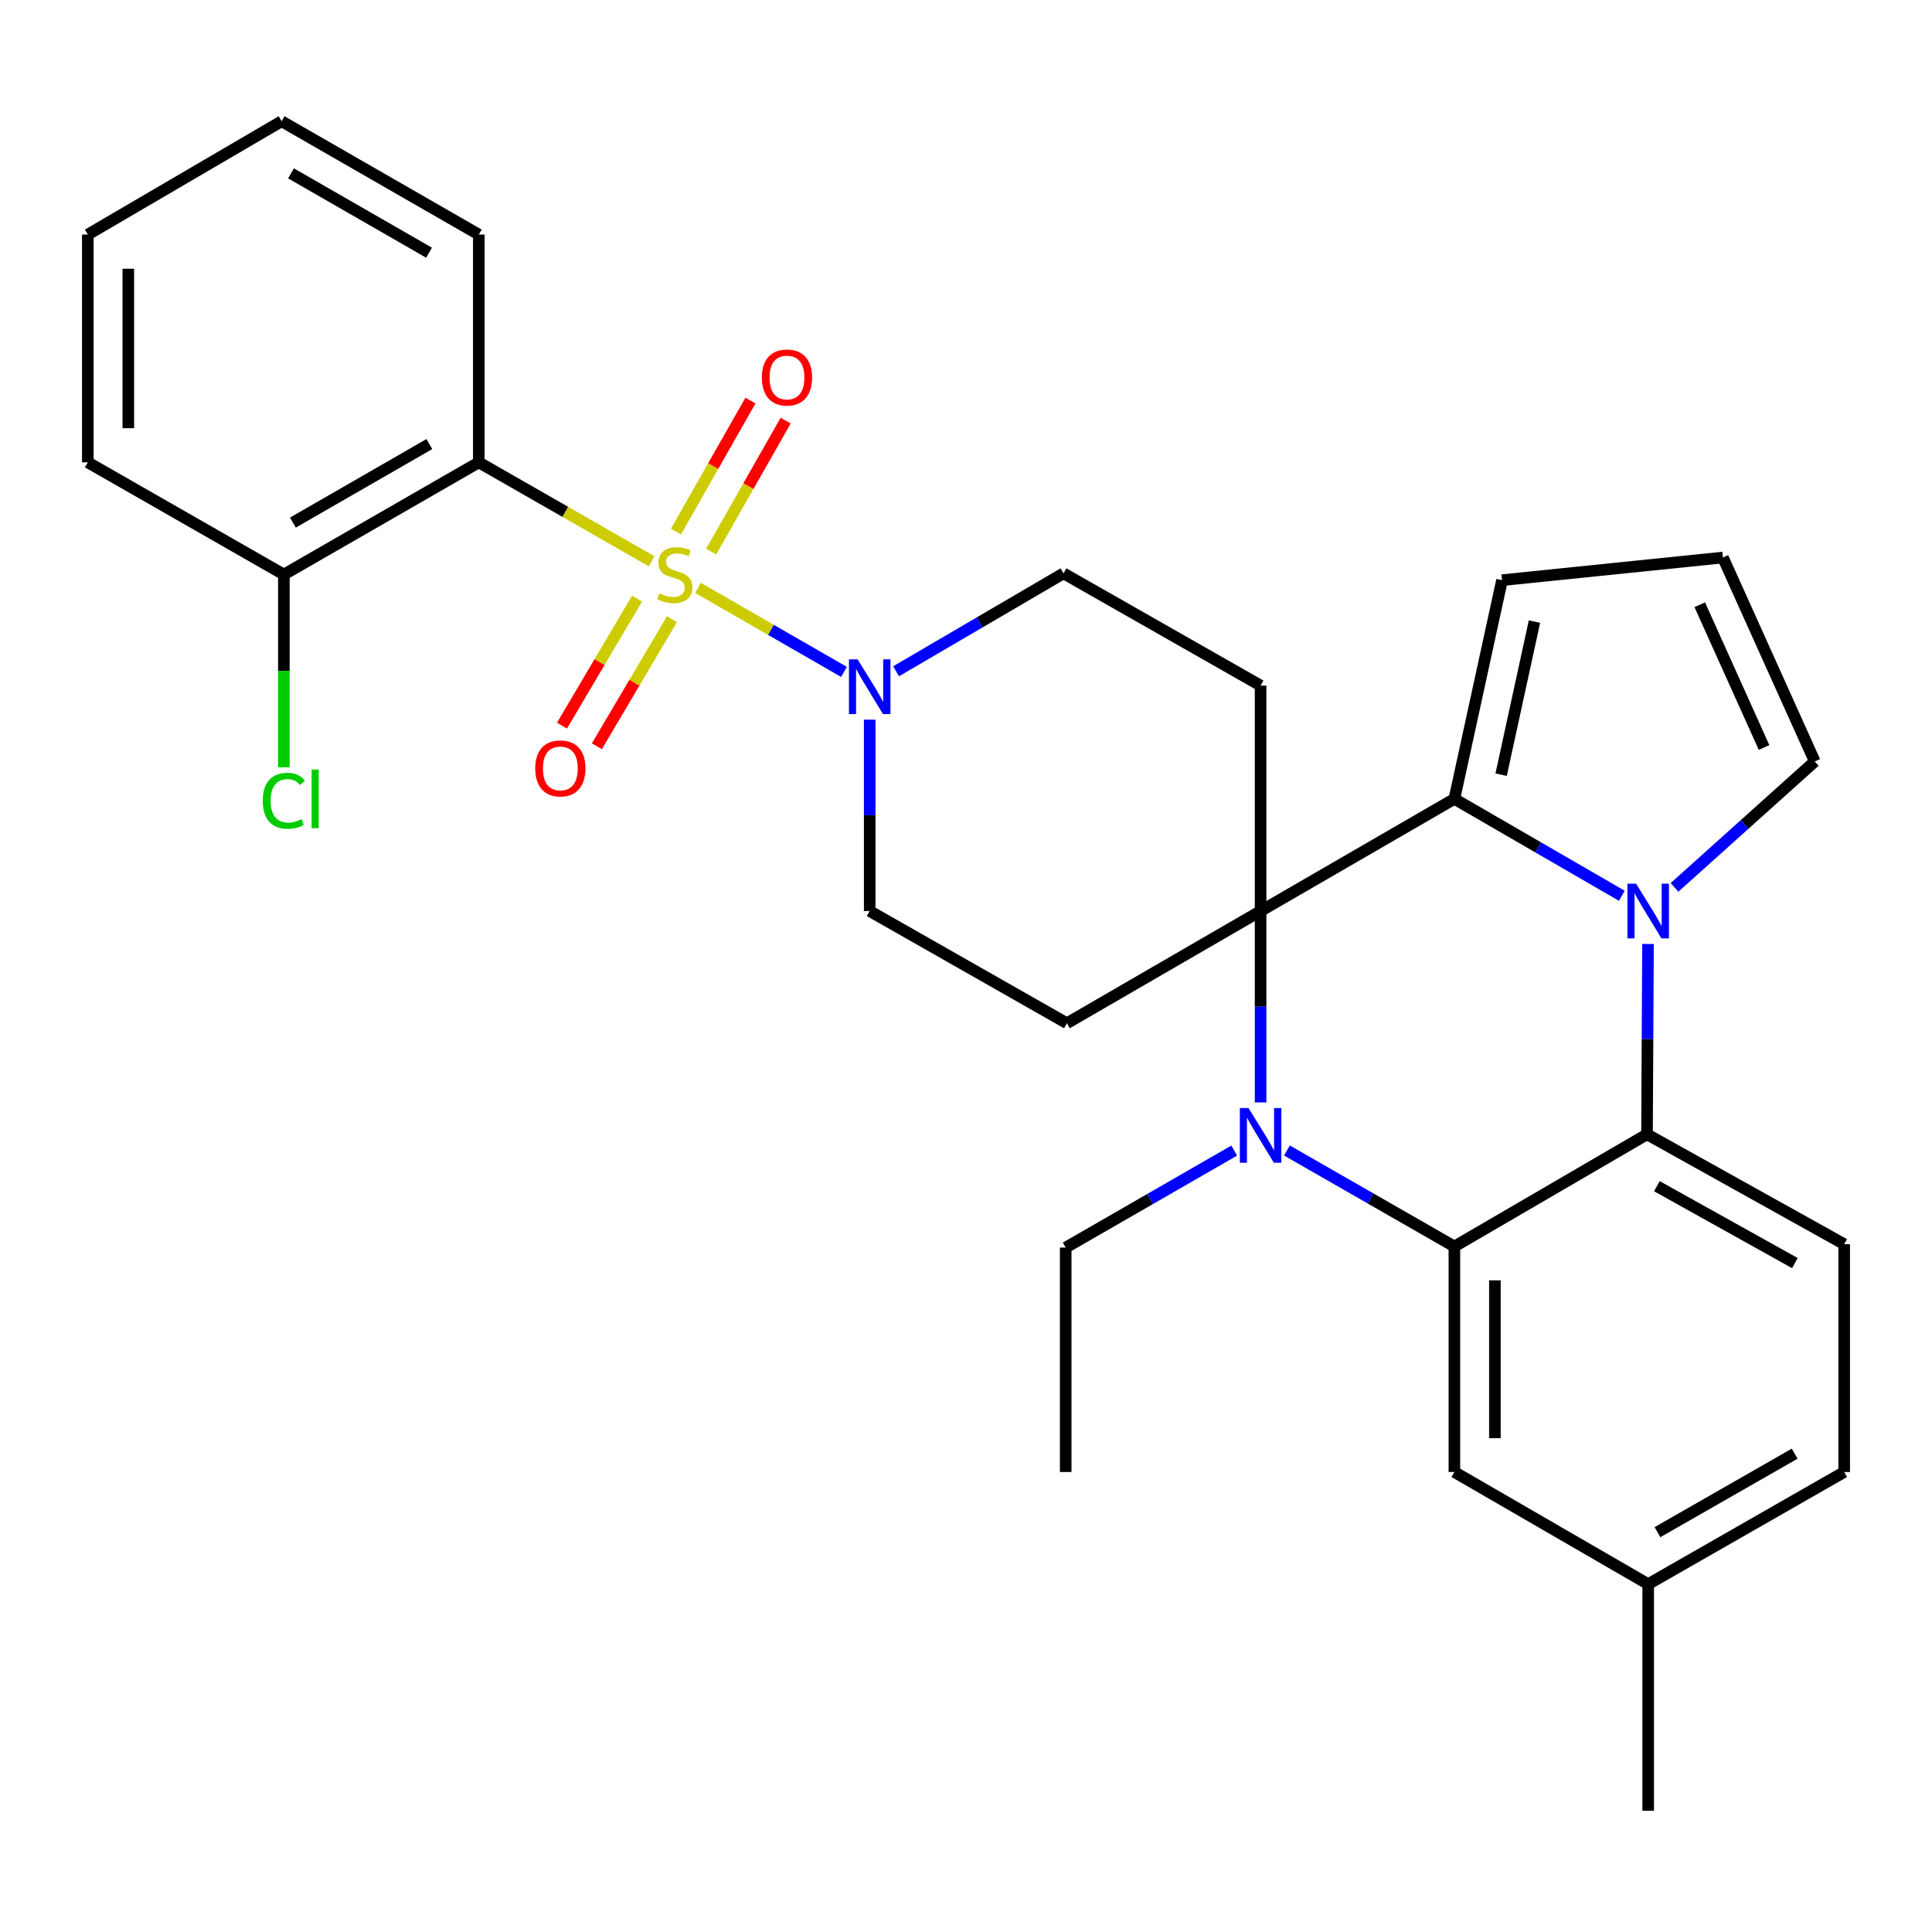 <?xml version='1.0' encoding='iso-8859-1'?>
<svg version='1.1' baseProfile='full'
              xmlns='http://www.w3.org/2000/svg'
                      xmlns:rdkit='http://www.rdkit.org/xml'
                      xmlns:xlink='http://www.w3.org/1999/xlink'
                  xml:space='preserve'
width='1000px' height='1000px' viewBox='0 0 1000 1000'>
<!-- END OF HEADER -->
<rect style='opacity:1.0;fill:#FFFFFF;stroke:none' width='1000' height='1000' x='0' y='0'> </rect>
<path class='bond-5' d='M 337.275,290.512 L 292.551,264.912' style='fill:none;fill-rule:evenodd;stroke:#CCCC00;stroke-width:6px;stroke-linecap:butt;stroke-linejoin:miter;stroke-opacity:1' />
<path class='bond-5' d='M 292.551,264.912 L 247.828,239.313' style='fill:none;fill-rule:evenodd;stroke:#000000;stroke-width:6px;stroke-linecap:butt;stroke-linejoin:miter;stroke-opacity:1' />
<path class='bond-7' d='M 361.267,304.282 L 399.059,326.032' style='fill:none;fill-rule:evenodd;stroke:#CCCC00;stroke-width:6px;stroke-linecap:butt;stroke-linejoin:miter;stroke-opacity:1' />
<path class='bond-7' d='M 399.059,326.032 L 436.851,347.782' style='fill:none;fill-rule:evenodd;stroke:#0000FF;stroke-width:6px;stroke-linecap:butt;stroke-linejoin:miter;stroke-opacity:1' />
<path class='bond-10' d='M 368.091,285.51 L 387.376,251.607' style='fill:none;fill-rule:evenodd;stroke:#CCCC00;stroke-width:6px;stroke-linecap:butt;stroke-linejoin:miter;stroke-opacity:1' />
<path class='bond-10' d='M 387.376,251.607 L 406.66,217.704' style='fill:none;fill-rule:evenodd;stroke:#FF0000;stroke-width:6px;stroke-linecap:butt;stroke-linejoin:miter;stroke-opacity:1' />
<path class='bond-10' d='M 349.866,275.143 L 369.15,241.24' style='fill:none;fill-rule:evenodd;stroke:#CCCC00;stroke-width:6px;stroke-linecap:butt;stroke-linejoin:miter;stroke-opacity:1' />
<path class='bond-10' d='M 369.15,241.24 L 388.435,207.337' style='fill:none;fill-rule:evenodd;stroke:#FF0000;stroke-width:6px;stroke-linecap:butt;stroke-linejoin:miter;stroke-opacity:1' />
<path class='bond-11' d='M 329.738,309.84 L 310.31,342.717' style='fill:none;fill-rule:evenodd;stroke:#CCCC00;stroke-width:6px;stroke-linecap:butt;stroke-linejoin:miter;stroke-opacity:1' />
<path class='bond-11' d='M 310.31,342.717 L 290.883,375.594' style='fill:none;fill-rule:evenodd;stroke:#FF0000;stroke-width:6px;stroke-linecap:butt;stroke-linejoin:miter;stroke-opacity:1' />
<path class='bond-11' d='M 347.79,320.507 L 328.362,353.384' style='fill:none;fill-rule:evenodd;stroke:#CCCC00;stroke-width:6px;stroke-linecap:butt;stroke-linejoin:miter;stroke-opacity:1' />
<path class='bond-11' d='M 328.362,353.384 L 308.934,386.261' style='fill:none;fill-rule:evenodd;stroke:#FF0000;stroke-width:6px;stroke-linecap:butt;stroke-linejoin:miter;stroke-opacity:1' />
<path class='bond-0' d='M 652.482,471.554 L 652.482,354.857' style='fill:none;fill-rule:evenodd;stroke:#000000;stroke-width:6px;stroke-linecap:butt;stroke-linejoin:miter;stroke-opacity:1' />
<path class='bond-2' d='M 652.482,471.554 L 652.482,521.085' style='fill:none;fill-rule:evenodd;stroke:#000000;stroke-width:6px;stroke-linecap:butt;stroke-linejoin:miter;stroke-opacity:1' />
<path class='bond-2' d='M 652.482,521.085 L 652.482,570.617' style='fill:none;fill-rule:evenodd;stroke:#0000FF;stroke-width:6px;stroke-linecap:butt;stroke-linejoin:miter;stroke-opacity:1' />
<path class='bond-3' d='M 652.482,471.554 L 752.789,413.496' style='fill:none;fill-rule:evenodd;stroke:#000000;stroke-width:6px;stroke-linecap:butt;stroke-linejoin:miter;stroke-opacity:1' />
<path class='bond-30' d='M 652.482,471.554 L 552.221,529.634' style='fill:none;fill-rule:evenodd;stroke:#000000;stroke-width:6px;stroke-linecap:butt;stroke-linejoin:miter;stroke-opacity:1' />
<path class='bond-1' d='M 839.459,463.661 L 796.124,438.578' style='fill:none;fill-rule:evenodd;stroke:#0000FF;stroke-width:6px;stroke-linecap:butt;stroke-linejoin:miter;stroke-opacity:1' />
<path class='bond-1' d='M 796.124,438.578 L 752.789,413.496' style='fill:none;fill-rule:evenodd;stroke:#000000;stroke-width:6px;stroke-linecap:butt;stroke-linejoin:miter;stroke-opacity:1' />
<path class='bond-6' d='M 853.007,488.603 L 852.749,537.862' style='fill:none;fill-rule:evenodd;stroke:#0000FF;stroke-width:6px;stroke-linecap:butt;stroke-linejoin:miter;stroke-opacity:1' />
<path class='bond-6' d='M 852.749,537.862 L 852.491,587.121' style='fill:none;fill-rule:evenodd;stroke:#000000;stroke-width:6px;stroke-linecap:butt;stroke-linejoin:miter;stroke-opacity:1' />
<path class='bond-12' d='M 866.734,459.308 L 903.027,426.716' style='fill:none;fill-rule:evenodd;stroke:#0000FF;stroke-width:6px;stroke-linecap:butt;stroke-linejoin:miter;stroke-opacity:1' />
<path class='bond-12' d='M 903.027,426.716 L 939.321,394.125' style='fill:none;fill-rule:evenodd;stroke:#000000;stroke-width:6px;stroke-linecap:butt;stroke-linejoin:miter;stroke-opacity:1' />
<path class='bond-4' d='M 666.113,595.495 L 709.451,620.342' style='fill:none;fill-rule:evenodd;stroke:#0000FF;stroke-width:6px;stroke-linecap:butt;stroke-linejoin:miter;stroke-opacity:1' />
<path class='bond-4' d='M 709.451,620.342 L 752.789,645.19' style='fill:none;fill-rule:evenodd;stroke:#000000;stroke-width:6px;stroke-linecap:butt;stroke-linejoin:miter;stroke-opacity:1' />
<path class='bond-20' d='M 638.832,595.537 L 595.218,620.643' style='fill:none;fill-rule:evenodd;stroke:#0000FF;stroke-width:6px;stroke-linecap:butt;stroke-linejoin:miter;stroke-opacity:1' />
<path class='bond-20' d='M 595.218,620.643 L 551.604,645.749' style='fill:none;fill-rule:evenodd;stroke:#000000;stroke-width:6px;stroke-linecap:butt;stroke-linejoin:miter;stroke-opacity:1' />
<path class='bond-14' d='M 752.789,413.496 L 777.45,300.294' style='fill:none;fill-rule:evenodd;stroke:#000000;stroke-width:6px;stroke-linecap:butt;stroke-linejoin:miter;stroke-opacity:1' />
<path class='bond-14' d='M 776.976,400.979 L 794.238,321.737' style='fill:none;fill-rule:evenodd;stroke:#000000;stroke-width:6px;stroke-linecap:butt;stroke-linejoin:miter;stroke-opacity:1' />
<path class='bond-17' d='M 752.789,645.19 L 752.789,761.91' style='fill:none;fill-rule:evenodd;stroke:#000000;stroke-width:6px;stroke-linecap:butt;stroke-linejoin:miter;stroke-opacity:1' />
<path class='bond-17' d='M 773.757,662.698 L 773.757,744.402' style='fill:none;fill-rule:evenodd;stroke:#000000;stroke-width:6px;stroke-linecap:butt;stroke-linejoin:miter;stroke-opacity:1' />
<path class='bond-33' d='M 752.789,645.19 L 852.491,587.121' style='fill:none;fill-rule:evenodd;stroke:#000000;stroke-width:6px;stroke-linecap:butt;stroke-linejoin:miter;stroke-opacity:1' />
<path class='bond-18' d='M 247.828,239.313 L 146.927,297.382' style='fill:none;fill-rule:evenodd;stroke:#000000;stroke-width:6px;stroke-linecap:butt;stroke-linejoin:miter;stroke-opacity:1' />
<path class='bond-18' d='M 222.234,229.85 L 151.603,270.498' style='fill:none;fill-rule:evenodd;stroke:#000000;stroke-width:6px;stroke-linecap:butt;stroke-linejoin:miter;stroke-opacity:1' />
<path class='bond-24' d='M 247.828,239.313 L 247.828,121.416' style='fill:none;fill-rule:evenodd;stroke:#000000;stroke-width:6px;stroke-linecap:butt;stroke-linejoin:miter;stroke-opacity:1' />
<path class='bond-13' d='M 852.491,587.121 L 954.545,643.99' style='fill:none;fill-rule:evenodd;stroke:#000000;stroke-width:6px;stroke-linecap:butt;stroke-linejoin:miter;stroke-opacity:1' />
<path class='bond-13' d='M 857.593,613.967 L 929.031,653.776' style='fill:none;fill-rule:evenodd;stroke:#000000;stroke-width:6px;stroke-linecap:butt;stroke-linejoin:miter;stroke-opacity:1' />
<path class='bond-15' d='M 450.155,372.502 L 450.155,422.028' style='fill:none;fill-rule:evenodd;stroke:#0000FF;stroke-width:6px;stroke-linecap:butt;stroke-linejoin:miter;stroke-opacity:1' />
<path class='bond-15' d='M 450.155,422.028 L 450.155,471.554' style='fill:none;fill-rule:evenodd;stroke:#000000;stroke-width:6px;stroke-linecap:butt;stroke-linejoin:miter;stroke-opacity:1' />
<path class='bond-16' d='M 463.8,347.458 L 507.137,322.111' style='fill:none;fill-rule:evenodd;stroke:#0000FF;stroke-width:6px;stroke-linecap:butt;stroke-linejoin:miter;stroke-opacity:1' />
<path class='bond-16' d='M 507.137,322.111 L 550.474,296.764' style='fill:none;fill-rule:evenodd;stroke:#000000;stroke-width:6px;stroke-linecap:butt;stroke-linejoin:miter;stroke-opacity:1' />
<path class='bond-8' d='M 552.221,529.634 L 450.155,471.554' style='fill:none;fill-rule:evenodd;stroke:#000000;stroke-width:6px;stroke-linecap:butt;stroke-linejoin:miter;stroke-opacity:1' />
<path class='bond-9' d='M 652.482,354.857 L 550.474,296.764' style='fill:none;fill-rule:evenodd;stroke:#000000;stroke-width:6px;stroke-linecap:butt;stroke-linejoin:miter;stroke-opacity:1' />
<path class='bond-32' d='M 939.321,394.125 L 891.782,288.575' style='fill:none;fill-rule:evenodd;stroke:#000000;stroke-width:6px;stroke-linecap:butt;stroke-linejoin:miter;stroke-opacity:1' />
<path class='bond-32' d='M 913.072,386.903 L 879.795,313.018' style='fill:none;fill-rule:evenodd;stroke:#000000;stroke-width:6px;stroke-linecap:butt;stroke-linejoin:miter;stroke-opacity:1' />
<path class='bond-21' d='M 954.545,643.99 L 954.545,761.91' style='fill:none;fill-rule:evenodd;stroke:#000000;stroke-width:6px;stroke-linecap:butt;stroke-linejoin:miter;stroke-opacity:1' />
<path class='bond-19' d='M 777.45,300.294 L 891.782,288.575' style='fill:none;fill-rule:evenodd;stroke:#000000;stroke-width:6px;stroke-linecap:butt;stroke-linejoin:miter;stroke-opacity:1' />
<path class='bond-22' d='M 752.789,761.91 L 853.097,819.956' style='fill:none;fill-rule:evenodd;stroke:#000000;stroke-width:6px;stroke-linecap:butt;stroke-linejoin:miter;stroke-opacity:1' />
<path class='bond-23' d='M 146.927,297.382 L 146.927,347.258' style='fill:none;fill-rule:evenodd;stroke:#000000;stroke-width:6px;stroke-linecap:butt;stroke-linejoin:miter;stroke-opacity:1' />
<path class='bond-23' d='M 146.927,347.258 L 146.927,397.134' style='fill:none;fill-rule:evenodd;stroke:#00CC00;stroke-width:6px;stroke-linecap:butt;stroke-linejoin:miter;stroke-opacity:1' />
<path class='bond-25' d='M 146.927,297.382 L 45.455,239.313' style='fill:none;fill-rule:evenodd;stroke:#000000;stroke-width:6px;stroke-linecap:butt;stroke-linejoin:miter;stroke-opacity:1' />
<path class='bond-27' d='M 551.604,645.749 L 551.604,761.91' style='fill:none;fill-rule:evenodd;stroke:#000000;stroke-width:6px;stroke-linecap:butt;stroke-linejoin:miter;stroke-opacity:1' />
<path class='bond-34' d='M 954.545,761.91 L 853.097,819.956' style='fill:none;fill-rule:evenodd;stroke:#000000;stroke-width:6px;stroke-linecap:butt;stroke-linejoin:miter;stroke-opacity:1' />
<path class='bond-34' d='M 928.915,752.418 L 857.901,793.05' style='fill:none;fill-rule:evenodd;stroke:#000000;stroke-width:6px;stroke-linecap:butt;stroke-linejoin:miter;stroke-opacity:1' />
<path class='bond-26' d='M 853.097,819.956 L 853.097,937.247' style='fill:none;fill-rule:evenodd;stroke:#000000;stroke-width:6px;stroke-linecap:butt;stroke-linejoin:miter;stroke-opacity:1' />
<path class='bond-28' d='M 247.828,121.416 L 145.762,62.753' style='fill:none;fill-rule:evenodd;stroke:#000000;stroke-width:6px;stroke-linecap:butt;stroke-linejoin:miter;stroke-opacity:1' />
<path class='bond-28' d='M 222.07,130.796 L 150.623,89.731' style='fill:none;fill-rule:evenodd;stroke:#000000;stroke-width:6px;stroke-linecap:butt;stroke-linejoin:miter;stroke-opacity:1' />
<path class='bond-31' d='M 45.455,239.313 L 45.455,121.416' style='fill:none;fill-rule:evenodd;stroke:#000000;stroke-width:6px;stroke-linecap:butt;stroke-linejoin:miter;stroke-opacity:1' />
<path class='bond-31' d='M 66.422,221.628 L 66.422,139.101' style='fill:none;fill-rule:evenodd;stroke:#000000;stroke-width:6px;stroke-linecap:butt;stroke-linejoin:miter;stroke-opacity:1' />
<path class='bond-29' d='M 145.762,62.753 L 45.455,121.416' style='fill:none;fill-rule:evenodd;stroke:#000000;stroke-width:6px;stroke-linecap:butt;stroke-linejoin:miter;stroke-opacity:1' />
<path  class='atom-0' d='M 341.277 307.102
Q 341.597 307.222, 342.917 307.782
Q 344.237 308.342, 345.677 308.702
Q 347.157 309.022, 348.597 309.022
Q 351.277 309.022, 352.837 307.742
Q 354.397 306.422, 354.397 304.142
Q 354.397 302.582, 353.597 301.622
Q 352.837 300.662, 351.637 300.142
Q 350.437 299.622, 348.437 299.022
Q 345.917 298.262, 344.397 297.542
Q 342.917 296.822, 341.837 295.302
Q 340.797 293.782, 340.797 291.222
Q 340.797 287.662, 343.197 285.462
Q 345.637 283.262, 350.437 283.262
Q 353.717 283.262, 357.437 284.822
L 356.517 287.902
Q 353.117 286.502, 350.557 286.502
Q 347.797 286.502, 346.277 287.662
Q 344.757 288.782, 344.797 290.742
Q 344.797 292.262, 345.557 293.182
Q 346.357 294.102, 347.477 294.622
Q 348.637 295.142, 350.557 295.742
Q 353.117 296.542, 354.637 297.342
Q 356.157 298.142, 357.237 299.782
Q 358.357 301.382, 358.357 304.142
Q 358.357 308.062, 355.717 310.182
Q 353.117 312.262, 348.757 312.262
Q 346.237 312.262, 344.317 311.702
Q 342.437 311.182, 340.197 310.262
L 341.277 307.102
' fill='#CCCC00'/>
<path  class='atom-2' d='M 846.837 457.394
L 856.117 472.394
Q 857.037 473.874, 858.517 476.554
Q 859.997 479.234, 860.077 479.394
L 860.077 457.394
L 863.837 457.394
L 863.837 485.714
L 859.957 485.714
L 849.997 469.314
Q 848.837 467.394, 847.597 465.194
Q 846.397 462.994, 846.037 462.314
L 846.037 485.714
L 842.357 485.714
L 842.357 457.394
L 846.837 457.394
' fill='#0000FF'/>
<path  class='atom-3' d='M 646.222 573.52
L 655.502 588.52
Q 656.422 590, 657.902 592.68
Q 659.382 595.36, 659.462 595.52
L 659.462 573.52
L 663.222 573.52
L 663.222 601.84
L 659.342 601.84
L 649.382 585.44
Q 648.222 583.52, 646.982 581.32
Q 645.782 579.12, 645.422 578.44
L 645.422 601.84
L 641.742 601.84
L 641.742 573.52
L 646.222 573.52
' fill='#0000FF'/>
<path  class='atom-8' d='M 443.895 341.279
L 453.175 356.279
Q 454.095 357.759, 455.575 360.439
Q 457.055 363.119, 457.135 363.279
L 457.135 341.279
L 460.895 341.279
L 460.895 369.599
L 457.015 369.599
L 447.055 353.199
Q 445.895 351.279, 444.655 349.079
Q 443.455 346.879, 443.095 346.199
L 443.095 369.599
L 439.415 369.599
L 439.415 341.279
L 443.895 341.279
' fill='#0000FF'/>
<path  class='atom-11' d='M 394.334 195.396
Q 394.334 188.596, 397.694 184.796
Q 401.054 180.996, 407.334 180.996
Q 413.614 180.996, 416.974 184.796
Q 420.334 188.596, 420.334 195.396
Q 420.334 202.276, 416.934 206.196
Q 413.534 210.076, 407.334 210.076
Q 401.094 210.076, 397.694 206.196
Q 394.334 202.316, 394.334 195.396
M 407.334 206.876
Q 411.654 206.876, 413.974 203.996
Q 416.334 201.076, 416.334 195.396
Q 416.334 189.836, 413.974 187.036
Q 411.654 184.196, 407.334 184.196
Q 403.014 184.196, 400.654 186.996
Q 398.334 189.796, 398.334 195.396
Q 398.334 201.116, 400.654 203.996
Q 403.014 206.876, 407.334 206.876
' fill='#FF0000'/>
<path  class='atom-12' d='M 277.031 397.723
Q 277.031 390.923, 280.391 387.123
Q 283.751 383.323, 290.031 383.323
Q 296.311 383.323, 299.671 387.123
Q 303.031 390.923, 303.031 397.723
Q 303.031 404.603, 299.631 408.523
Q 296.231 412.403, 290.031 412.403
Q 283.791 412.403, 280.391 408.523
Q 277.031 404.643, 277.031 397.723
M 290.031 409.203
Q 294.351 409.203, 296.671 406.323
Q 299.031 403.403, 299.031 397.723
Q 299.031 392.163, 296.671 389.363
Q 294.351 386.523, 290.031 386.523
Q 285.711 386.523, 283.351 389.323
Q 281.031 392.123, 281.031 397.723
Q 281.031 403.443, 283.351 406.323
Q 285.711 409.203, 290.031 409.203
' fill='#FF0000'/>
<path  class='atom-24' d='M 136.007 414.476
Q 136.007 407.436, 139.287 403.756
Q 142.607 400.036, 148.887 400.036
Q 154.727 400.036, 157.847 404.156
L 155.207 406.316
Q 152.927 403.316, 148.887 403.316
Q 144.607 403.316, 142.327 406.196
Q 140.087 409.036, 140.087 414.476
Q 140.087 420.076, 142.407 422.956
Q 144.767 425.836, 149.327 425.836
Q 152.447 425.836, 156.087 423.956
L 157.207 426.956
Q 155.727 427.916, 153.487 428.476
Q 151.247 429.036, 148.767 429.036
Q 142.607 429.036, 139.287 425.276
Q 136.007 421.516, 136.007 414.476
' fill='#00CC00'/>
<path  class='atom-24' d='M 161.287 398.316
L 164.967 398.316
L 164.967 428.676
L 161.287 428.676
L 161.287 398.316
' fill='#00CC00'/>
</svg>
